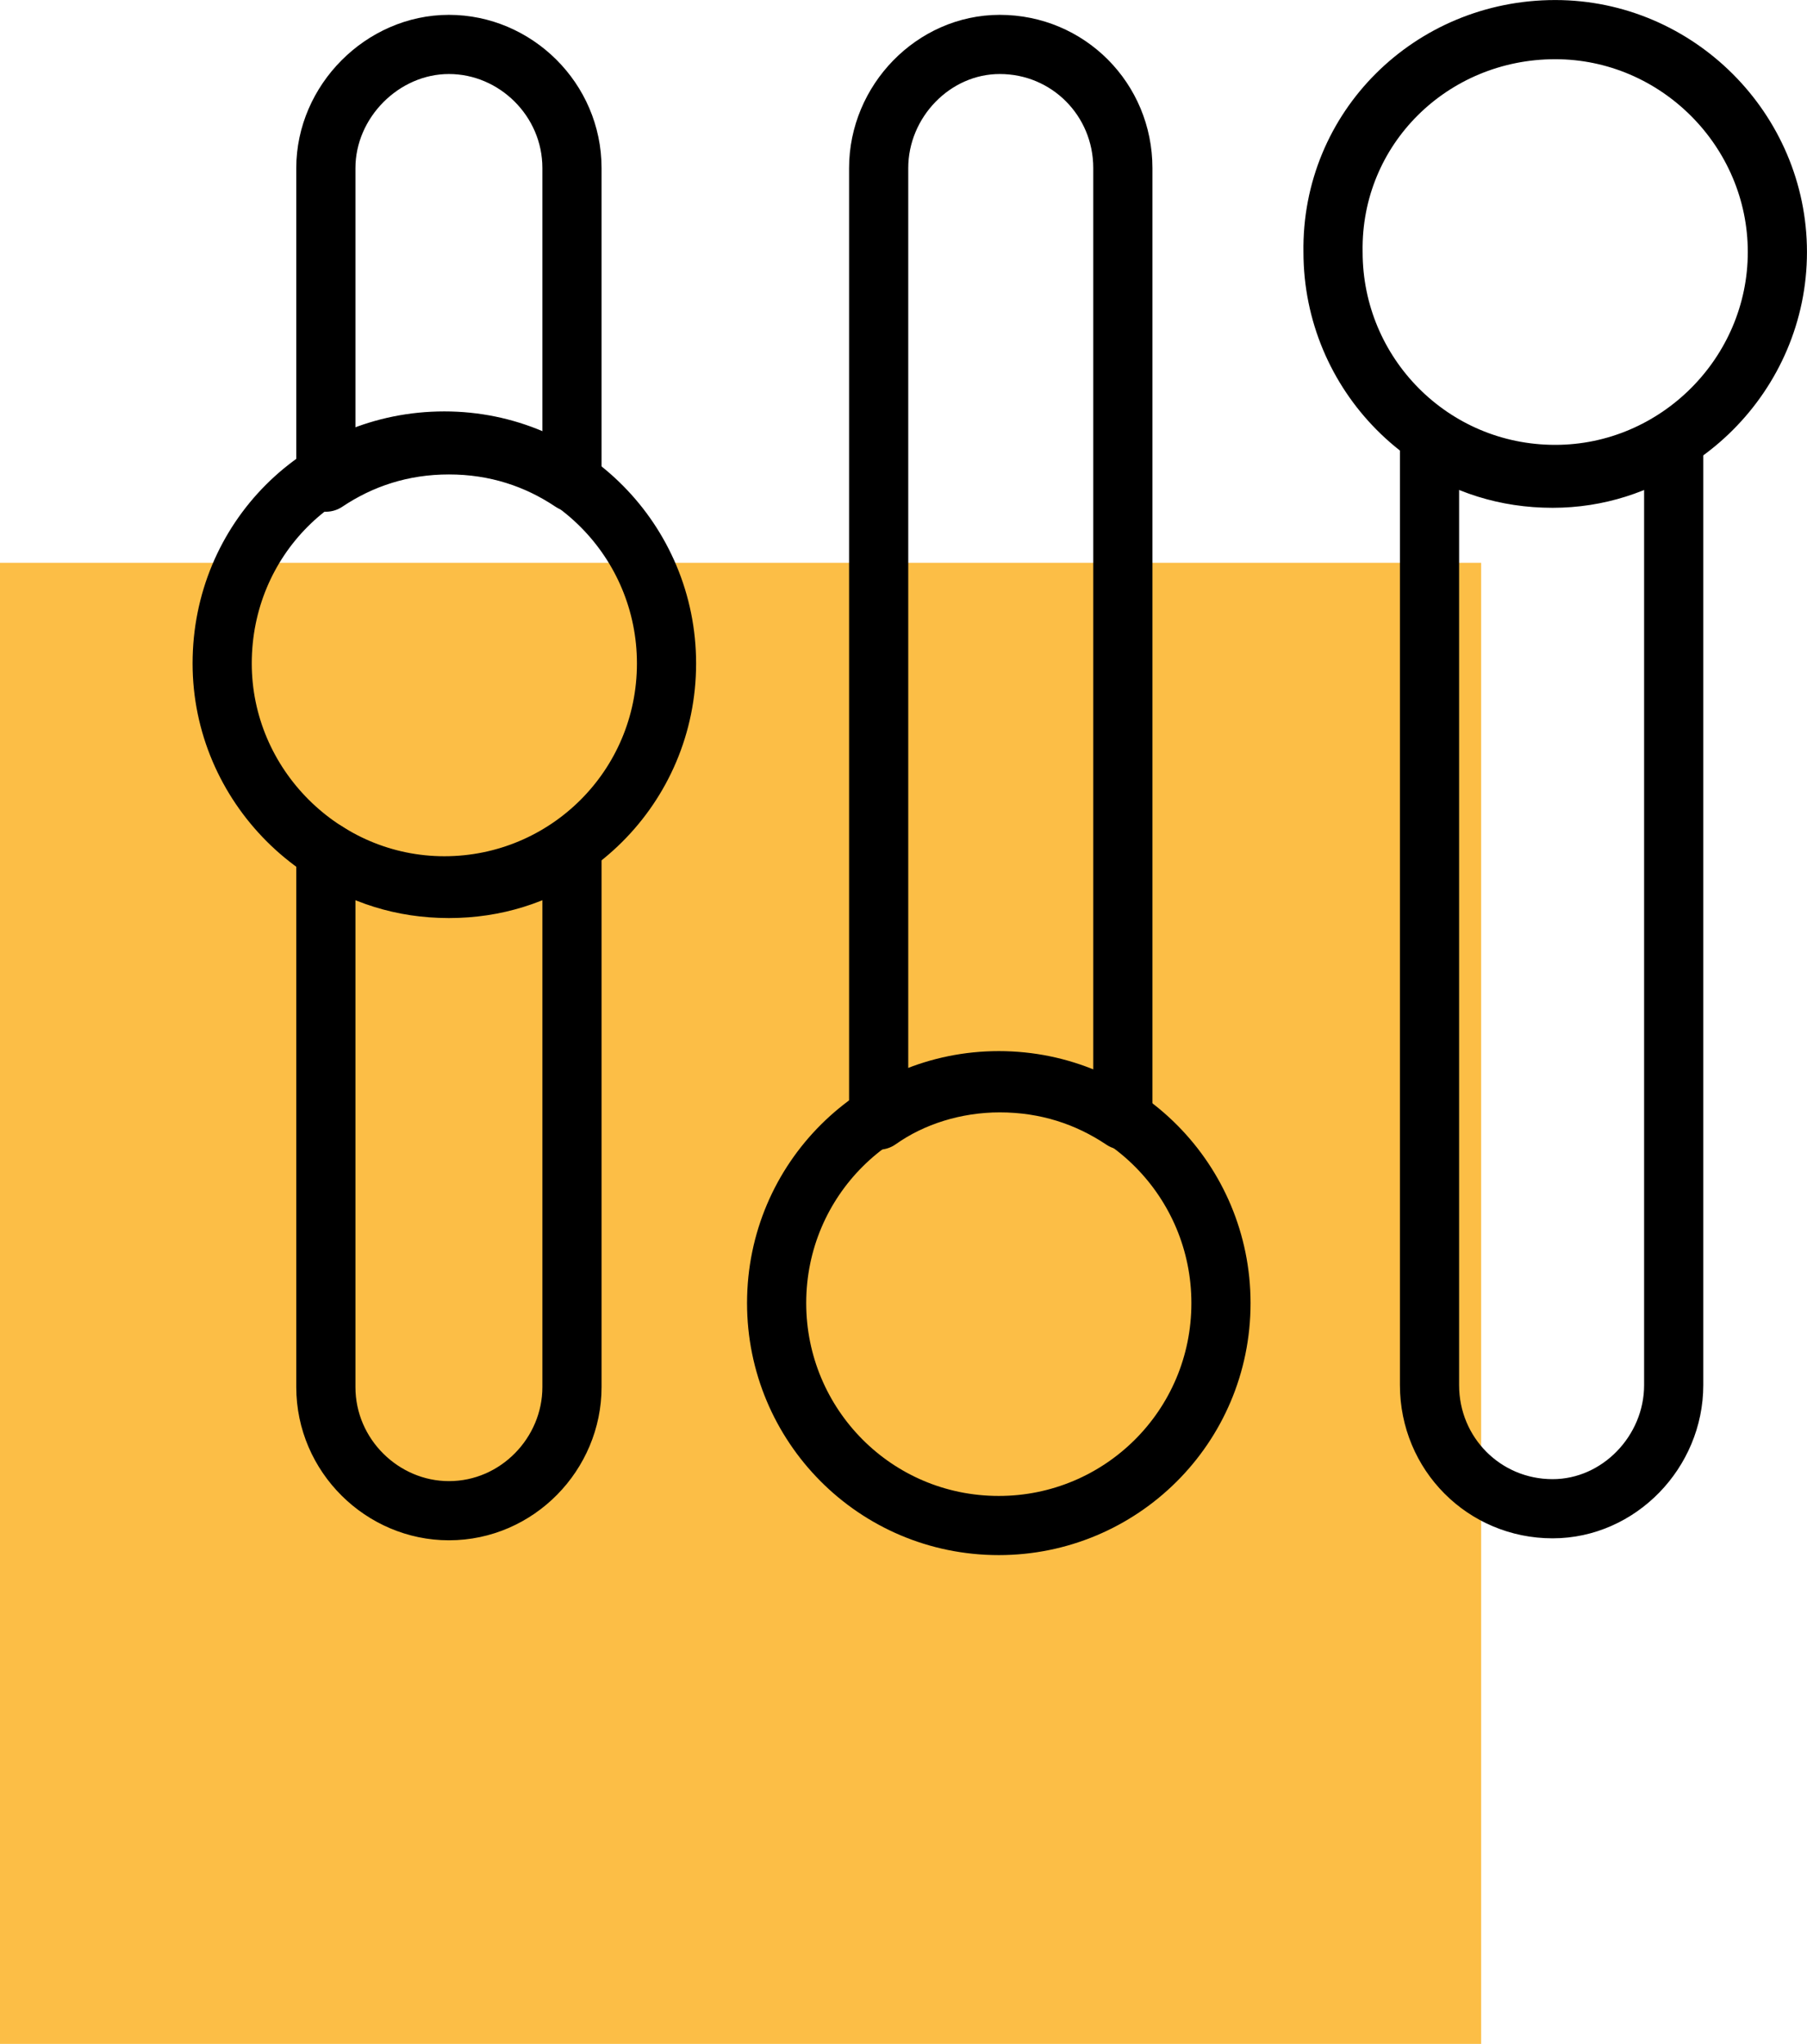<?xml version="1.0" encoding="utf-8"?><svg width="122" height="138" viewBox="0 0 122 138" fill="none" xmlns="http://www.w3.org/2000/svg">
<path d="M100 38H0V138H100V38Z" fill="#FCBE46"/>
<path d="M113 29.771V93.518C113 98.024 109.307 101.867 104.823 101.867C100.207 101.867 96.514 98.157 96.514 93.518V29.771C98.888 31.361 101.658 32.289 104.823 32.289C107.857 32.289 110.626 31.361 113 29.771ZM30.309 3C34.793 3 38.617 6.711 38.617 11.349V32.554C36.243 30.964 33.474 30.036 30.309 30.036C27.143 30.036 24.374 30.964 22 32.554V11.349C22 6.843 25.825 3 30.309 3ZM38.617 57.47V93.651C38.617 98.157 34.925 102 30.309 102C25.825 102 22 98.289 22 93.651V57.47C24.374 59.06 27.143 59.988 30.309 59.988C33.474 59.988 36.243 59.06 38.617 57.47ZM67.5 3C72.116 3 75.809 6.711 75.809 11.349V75.626C73.435 74.036 70.665 73.108 67.5 73.108C64.467 73.108 61.565 74.036 59.323 75.626V11.349C59.323 6.843 63.016 3 67.5 3Z" stroke="black" stroke-width="3.995" stroke-miterlimit="10" stroke-linecap="round" stroke-linejoin="round"/>
<path d="M30 29.775C38.363 29.775 45 36.553 45 44.792C45 53.164 38.23 59.809 30 59.809C21.77 59.809 15 53.032 15 44.792C15 36.42 21.637 29.775 30 29.775ZM105 2C113.23 2 120 8.778 120 17.017C120 25.257 113.23 32.034 105 32.034C96.637 32.034 90 25.257 90 17.017C89.867 8.645 96.637 2 105 2ZM67.434 72.966C75.796 72.966 82.434 79.743 82.434 87.983C82.434 96.355 75.664 103 67.434 103C59.071 103 52.434 96.222 52.434 87.983C52.434 79.611 59.203 72.966 67.434 72.966Z" stroke="black" stroke-width="3.995" stroke-miterlimit="10" stroke-linecap="round" stroke-linejoin="round"/>
</svg>
